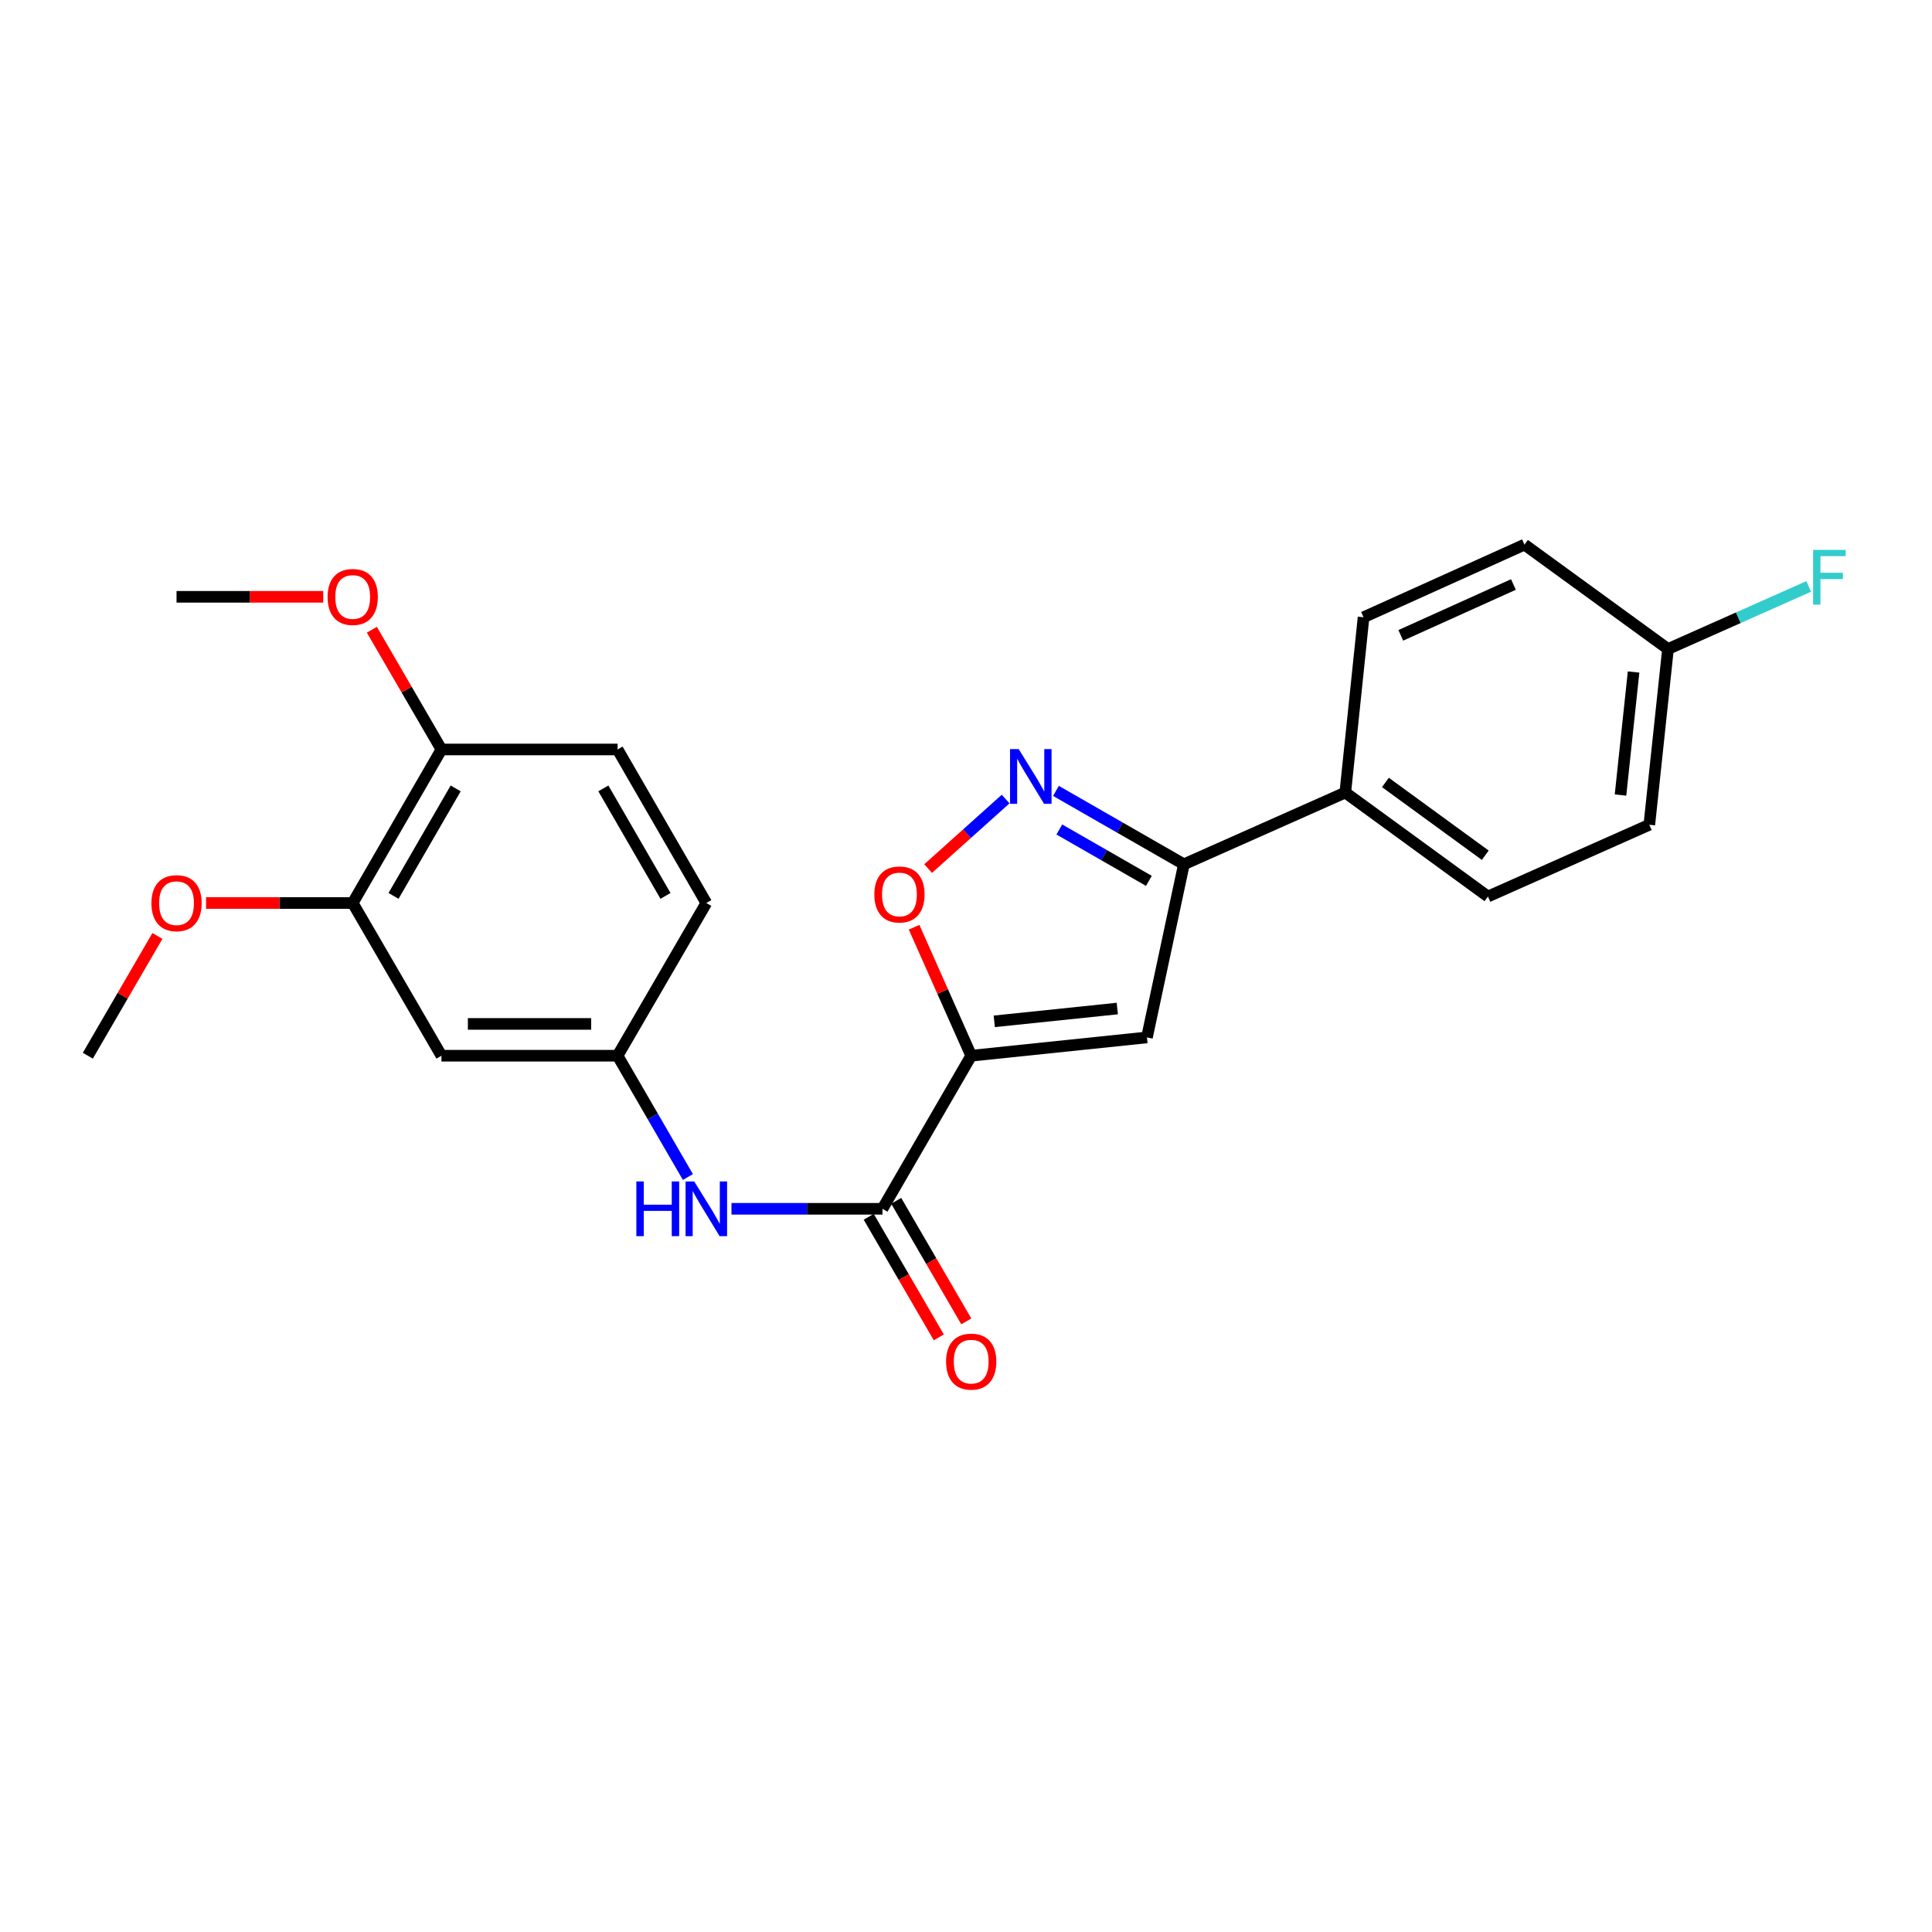 <?xml version='1.0' encoding='iso-8859-1'?>
<svg version='1.1' baseProfile='full'
              xmlns='http://www.w3.org/2000/svg'
                      xmlns:rdkit='http://www.rdkit.org/xml'
                      xmlns:xlink='http://www.w3.org/1999/xlink'
                  xml:space='preserve'
width='1000px' height='1000px' viewBox='0 0 1000 1000'>
<!-- END OF HEADER -->
<rect style='opacity:1.0;fill:#FFFFFF;stroke:none' width='1000' height='1000' x='0' y='0'> </rect>
<path class='bond-0' d='M 502.692,546.436 L 593.658,536.964' style='fill:none;fill-rule:evenodd;stroke:#000000;stroke-width:6px;stroke-linecap:butt;stroke-linejoin:miter;stroke-opacity:1' />
<path class='bond-0' d='M 514.632,528.647 L 578.309,522.017' style='fill:none;fill-rule:evenodd;stroke:#000000;stroke-width:6px;stroke-linecap:butt;stroke-linejoin:miter;stroke-opacity:1' />
<path class='bond-2' d='M 502.692,546.436 L 456.76,625.673' style='fill:none;fill-rule:evenodd;stroke:#000000;stroke-width:6px;stroke-linecap:butt;stroke-linejoin:miter;stroke-opacity:1' />
<path class='bond-3' d='M 502.692,546.436 L 487.912,513.187' style='fill:none;fill-rule:evenodd;stroke:#000000;stroke-width:6px;stroke-linecap:butt;stroke-linejoin:miter;stroke-opacity:1' />
<path class='bond-3' d='M 487.912,513.187 L 473.132,479.939' style='fill:none;fill-rule:evenodd;stroke:#FF0000;stroke-width:6px;stroke-linecap:butt;stroke-linejoin:miter;stroke-opacity:1' />
<path class='bond-4' d='M 593.658,536.964 L 612.784,447.36' style='fill:none;fill-rule:evenodd;stroke:#000000;stroke-width:6px;stroke-linecap:butt;stroke-linejoin:miter;stroke-opacity:1' />
<path class='bond-1' d='M 520.514,413.581 L 500.458,431.576' style='fill:none;fill-rule:evenodd;stroke:#0000FF;stroke-width:6px;stroke-linecap:butt;stroke-linejoin:miter;stroke-opacity:1' />
<path class='bond-1' d='M 500.458,431.576 L 480.401,449.572' style='fill:none;fill-rule:evenodd;stroke:#FF0000;stroke-width:6px;stroke-linecap:butt;stroke-linejoin:miter;stroke-opacity:1' />
<path class='bond-24' d='M 546.562,409.367 L 579.673,428.364' style='fill:none;fill-rule:evenodd;stroke:#0000FF;stroke-width:6px;stroke-linecap:butt;stroke-linejoin:miter;stroke-opacity:1' />
<path class='bond-24' d='M 579.673,428.364 L 612.784,447.36' style='fill:none;fill-rule:evenodd;stroke:#000000;stroke-width:6px;stroke-linecap:butt;stroke-linejoin:miter;stroke-opacity:1' />
<path class='bond-24' d='M 548.306,429.34 L 571.484,442.638' style='fill:none;fill-rule:evenodd;stroke:#0000FF;stroke-width:6px;stroke-linecap:butt;stroke-linejoin:miter;stroke-opacity:1' />
<path class='bond-24' d='M 571.484,442.638 L 594.661,455.935' style='fill:none;fill-rule:evenodd;stroke:#000000;stroke-width:6px;stroke-linecap:butt;stroke-linejoin:miter;stroke-opacity:1' />
<path class='bond-5' d='M 456.76,625.673 L 417.686,625.673' style='fill:none;fill-rule:evenodd;stroke:#000000;stroke-width:6px;stroke-linecap:butt;stroke-linejoin:miter;stroke-opacity:1' />
<path class='bond-5' d='M 417.686,625.673 L 378.612,625.673' style='fill:none;fill-rule:evenodd;stroke:#0000FF;stroke-width:6px;stroke-linecap:butt;stroke-linejoin:miter;stroke-opacity:1' />
<path class='bond-10' d='M 449.647,629.808 L 467.786,661.014' style='fill:none;fill-rule:evenodd;stroke:#000000;stroke-width:6px;stroke-linecap:butt;stroke-linejoin:miter;stroke-opacity:1' />
<path class='bond-10' d='M 467.786,661.014 L 485.926,692.22' style='fill:none;fill-rule:evenodd;stroke:#FF0000;stroke-width:6px;stroke-linecap:butt;stroke-linejoin:miter;stroke-opacity:1' />
<path class='bond-10' d='M 463.874,621.538 L 482.013,652.744' style='fill:none;fill-rule:evenodd;stroke:#000000;stroke-width:6px;stroke-linecap:butt;stroke-linejoin:miter;stroke-opacity:1' />
<path class='bond-10' d='M 482.013,652.744 L 500.153,683.95' style='fill:none;fill-rule:evenodd;stroke:#FF0000;stroke-width:6px;stroke-linecap:butt;stroke-linejoin:miter;stroke-opacity:1' />
<path class='bond-8' d='M 612.784,447.36 L 696.318,410.215' style='fill:none;fill-rule:evenodd;stroke:#000000;stroke-width:6px;stroke-linecap:butt;stroke-linejoin:miter;stroke-opacity:1' />
<path class='bond-9' d='M 356.057,609.223 L 337.859,577.83' style='fill:none;fill-rule:evenodd;stroke:#0000FF;stroke-width:6px;stroke-linecap:butt;stroke-linejoin:miter;stroke-opacity:1' />
<path class='bond-9' d='M 337.859,577.83 L 319.661,546.436' style='fill:none;fill-rule:evenodd;stroke:#000000;stroke-width:6px;stroke-linecap:butt;stroke-linejoin:miter;stroke-opacity:1' />
<path class='bond-6' d='M 228.494,546.436 L 319.661,546.436' style='fill:none;fill-rule:evenodd;stroke:#000000;stroke-width:6px;stroke-linecap:butt;stroke-linejoin:miter;stroke-opacity:1' />
<path class='bond-6' d='M 242.169,529.98 L 305.986,529.98' style='fill:none;fill-rule:evenodd;stroke:#000000;stroke-width:6px;stroke-linecap:butt;stroke-linejoin:miter;stroke-opacity:1' />
<path class='bond-7' d='M 228.494,546.436 L 182.563,467.4' style='fill:none;fill-rule:evenodd;stroke:#000000;stroke-width:6px;stroke-linecap:butt;stroke-linejoin:miter;stroke-opacity:1' />
<path class='bond-17' d='M 182.563,467.4 L 144.609,467.4' style='fill:none;fill-rule:evenodd;stroke:#000000;stroke-width:6px;stroke-linecap:butt;stroke-linejoin:miter;stroke-opacity:1' />
<path class='bond-17' d='M 144.609,467.4 L 106.656,467.4' style='fill:none;fill-rule:evenodd;stroke:#FF0000;stroke-width:6px;stroke-linecap:butt;stroke-linejoin:miter;stroke-opacity:1' />
<path class='bond-26' d='M 182.563,467.4 L 228.494,387.926' style='fill:none;fill-rule:evenodd;stroke:#000000;stroke-width:6px;stroke-linecap:butt;stroke-linejoin:miter;stroke-opacity:1' />
<path class='bond-26' d='M 203.7,463.713 L 235.852,408.081' style='fill:none;fill-rule:evenodd;stroke:#000000;stroke-width:6px;stroke-linecap:butt;stroke-linejoin:miter;stroke-opacity:1' />
<path class='bond-12' d='M 696.318,410.215 L 770.151,464.036' style='fill:none;fill-rule:evenodd;stroke:#000000;stroke-width:6px;stroke-linecap:butt;stroke-linejoin:miter;stroke-opacity:1' />
<path class='bond-12' d='M 717.086,404.99 L 768.77,442.665' style='fill:none;fill-rule:evenodd;stroke:#000000;stroke-width:6px;stroke-linecap:butt;stroke-linejoin:miter;stroke-opacity:1' />
<path class='bond-13' d='M 696.318,410.215 L 705.78,319.495' style='fill:none;fill-rule:evenodd;stroke:#000000;stroke-width:6px;stroke-linecap:butt;stroke-linejoin:miter;stroke-opacity:1' />
<path class='bond-15' d='M 319.661,546.436 L 365.593,467.4' style='fill:none;fill-rule:evenodd;stroke:#000000;stroke-width:6px;stroke-linecap:butt;stroke-linejoin:miter;stroke-opacity:1' />
<path class='bond-11' d='M 228.494,387.926 L 319.661,387.926' style='fill:none;fill-rule:evenodd;stroke:#000000;stroke-width:6px;stroke-linecap:butt;stroke-linejoin:miter;stroke-opacity:1' />
<path class='bond-21' d='M 228.494,387.926 L 210.482,356.939' style='fill:none;fill-rule:evenodd;stroke:#000000;stroke-width:6px;stroke-linecap:butt;stroke-linejoin:miter;stroke-opacity:1' />
<path class='bond-21' d='M 210.482,356.939 L 192.47,325.953' style='fill:none;fill-rule:evenodd;stroke:#FF0000;stroke-width:6px;stroke-linecap:butt;stroke-linejoin:miter;stroke-opacity:1' />
<path class='bond-18' d='M 770.151,464.036 L 853.685,426.9' style='fill:none;fill-rule:evenodd;stroke:#000000;stroke-width:6px;stroke-linecap:butt;stroke-linejoin:miter;stroke-opacity:1' />
<path class='bond-19' d='M 705.78,319.495 L 789.067,281.893' style='fill:none;fill-rule:evenodd;stroke:#000000;stroke-width:6px;stroke-linecap:butt;stroke-linejoin:miter;stroke-opacity:1' />
<path class='bond-19' d='M 725.045,328.853 L 783.345,302.531' style='fill:none;fill-rule:evenodd;stroke:#000000;stroke-width:6px;stroke-linecap:butt;stroke-linejoin:miter;stroke-opacity:1' />
<path class='bond-14' d='M 319.661,387.926 L 365.593,467.4' style='fill:none;fill-rule:evenodd;stroke:#000000;stroke-width:6px;stroke-linecap:butt;stroke-linejoin:miter;stroke-opacity:1' />
<path class='bond-14' d='M 312.303,408.081 L 344.455,463.713' style='fill:none;fill-rule:evenodd;stroke:#000000;stroke-width:6px;stroke-linecap:butt;stroke-linejoin:miter;stroke-opacity:1' />
<path class='bond-16' d='M 863.349,335.924 L 789.067,281.893' style='fill:none;fill-rule:evenodd;stroke:#000000;stroke-width:6px;stroke-linecap:butt;stroke-linejoin:miter;stroke-opacity:1' />
<path class='bond-20' d='M 863.349,335.924 L 899.767,319.731' style='fill:none;fill-rule:evenodd;stroke:#000000;stroke-width:6px;stroke-linecap:butt;stroke-linejoin:miter;stroke-opacity:1' />
<path class='bond-20' d='M 899.767,319.731 L 936.186,303.539' style='fill:none;fill-rule:evenodd;stroke:#33CCCC;stroke-width:6px;stroke-linecap:butt;stroke-linejoin:miter;stroke-opacity:1' />
<path class='bond-25' d='M 863.349,335.924 L 853.685,426.9' style='fill:none;fill-rule:evenodd;stroke:#000000;stroke-width:6px;stroke-linecap:butt;stroke-linejoin:miter;stroke-opacity:1' />
<path class='bond-25' d='M 845.535,347.832 L 838.77,411.515' style='fill:none;fill-rule:evenodd;stroke:#000000;stroke-width:6px;stroke-linecap:butt;stroke-linejoin:miter;stroke-opacity:1' />
<path class='bond-22' d='M 81.473,484.445 L 63.464,515.441' style='fill:none;fill-rule:evenodd;stroke:#FF0000;stroke-width:6px;stroke-linecap:butt;stroke-linejoin:miter;stroke-opacity:1' />
<path class='bond-22' d='M 63.464,515.441 L 45.455,546.436' style='fill:none;fill-rule:evenodd;stroke:#000000;stroke-width:6px;stroke-linecap:butt;stroke-linejoin:miter;stroke-opacity:1' />
<path class='bond-23' d='M 167.283,308.908 L 129.33,308.908' style='fill:none;fill-rule:evenodd;stroke:#FF0000;stroke-width:6px;stroke-linecap:butt;stroke-linejoin:miter;stroke-opacity:1' />
<path class='bond-23' d='M 129.33,308.908 L 91.377,308.908' style='fill:none;fill-rule:evenodd;stroke:#000000;stroke-width:6px;stroke-linecap:butt;stroke-linejoin:miter;stroke-opacity:1' />
<path  class='atom-2' d='M 527.278 387.735
L 536.558 402.735
Q 537.478 404.215, 538.958 406.895
Q 540.438 409.575, 540.518 409.735
L 540.518 387.735
L 544.278 387.735
L 544.278 416.055
L 540.398 416.055
L 530.438 399.655
Q 529.278 397.735, 528.038 395.535
Q 526.838 393.335, 526.478 392.655
L 526.478 416.055
L 522.798 416.055
L 522.798 387.735
L 527.278 387.735
' fill='#0000FF'/>
<path  class='atom-4' d='M 452.555 462.973
Q 452.555 456.173, 455.915 452.373
Q 459.275 448.573, 465.555 448.573
Q 471.835 448.573, 475.195 452.373
Q 478.555 456.173, 478.555 462.973
Q 478.555 469.853, 475.155 473.773
Q 471.755 477.653, 465.555 477.653
Q 459.315 477.653, 455.915 473.773
Q 452.555 469.893, 452.555 462.973
M 465.555 474.453
Q 469.875 474.453, 472.195 471.573
Q 474.555 468.653, 474.555 462.973
Q 474.555 457.413, 472.195 454.613
Q 469.875 451.773, 465.555 451.773
Q 461.235 451.773, 458.875 454.573
Q 456.555 457.373, 456.555 462.973
Q 456.555 468.693, 458.875 471.573
Q 461.235 474.453, 465.555 474.453
' fill='#FF0000'/>
<path  class='atom-6' d='M 329.373 611.513
L 333.213 611.513
L 333.213 623.553
L 347.693 623.553
L 347.693 611.513
L 351.533 611.513
L 351.533 639.833
L 347.693 639.833
L 347.693 626.753
L 333.213 626.753
L 333.213 639.833
L 329.373 639.833
L 329.373 611.513
' fill='#0000FF'/>
<path  class='atom-6' d='M 359.333 611.513
L 368.613 626.513
Q 369.533 627.993, 371.013 630.673
Q 372.493 633.353, 372.573 633.513
L 372.573 611.513
L 376.333 611.513
L 376.333 639.833
L 372.453 639.833
L 362.493 623.433
Q 361.333 621.513, 360.093 619.313
Q 358.893 617.113, 358.533 616.433
L 358.533 639.833
L 354.853 639.833
L 354.853 611.513
L 359.333 611.513
' fill='#0000FF'/>
<path  class='atom-11' d='M 489.692 704.77
Q 489.692 697.97, 493.052 694.17
Q 496.412 690.37, 502.692 690.37
Q 508.972 690.37, 512.332 694.17
Q 515.692 697.97, 515.692 704.77
Q 515.692 711.65, 512.292 715.57
Q 508.892 719.45, 502.692 719.45
Q 496.452 719.45, 493.052 715.57
Q 489.692 711.69, 489.692 704.77
M 502.692 716.25
Q 507.012 716.25, 509.332 713.37
Q 511.692 710.45, 511.692 704.77
Q 511.692 699.21, 509.332 696.41
Q 507.012 693.57, 502.692 693.57
Q 498.372 693.57, 496.012 696.37
Q 493.692 699.17, 493.692 704.77
Q 493.692 710.49, 496.012 713.37
Q 498.372 716.25, 502.692 716.25
' fill='#FF0000'/>
<path  class='atom-18' d='M 78.377 467.48
Q 78.377 460.68, 81.737 456.88
Q 85.097 453.08, 91.377 453.08
Q 97.657 453.08, 101.017 456.88
Q 104.377 460.68, 104.377 467.48
Q 104.377 474.36, 100.977 478.28
Q 97.577 482.16, 91.377 482.16
Q 85.137 482.16, 81.737 478.28
Q 78.377 474.4, 78.377 467.48
M 91.377 478.96
Q 95.697 478.96, 98.017 476.08
Q 100.377 473.16, 100.377 467.48
Q 100.377 461.92, 98.017 459.12
Q 95.697 456.28, 91.377 456.28
Q 87.057 456.28, 84.697 459.08
Q 82.377 461.88, 82.377 467.48
Q 82.377 473.2, 84.697 476.08
Q 87.057 478.96, 91.377 478.96
' fill='#FF0000'/>
<path  class='atom-21' d='M 938.471 284.618
L 955.311 284.618
L 955.311 287.858
L 942.271 287.858
L 942.271 296.458
L 953.871 296.458
L 953.871 299.738
L 942.271 299.738
L 942.271 312.938
L 938.471 312.938
L 938.471 284.618
' fill='#33CCCC'/>
<path  class='atom-22' d='M 169.563 308.988
Q 169.563 302.188, 172.923 298.388
Q 176.283 294.588, 182.563 294.588
Q 188.843 294.588, 192.203 298.388
Q 195.563 302.188, 195.563 308.988
Q 195.563 315.868, 192.163 319.788
Q 188.763 323.668, 182.563 323.668
Q 176.323 323.668, 172.923 319.788
Q 169.563 315.908, 169.563 308.988
M 182.563 320.468
Q 186.883 320.468, 189.203 317.588
Q 191.563 314.668, 191.563 308.988
Q 191.563 303.428, 189.203 300.628
Q 186.883 297.788, 182.563 297.788
Q 178.243 297.788, 175.883 300.588
Q 173.563 303.388, 173.563 308.988
Q 173.563 314.708, 175.883 317.588
Q 178.243 320.468, 182.563 320.468
' fill='#FF0000'/>
</svg>
